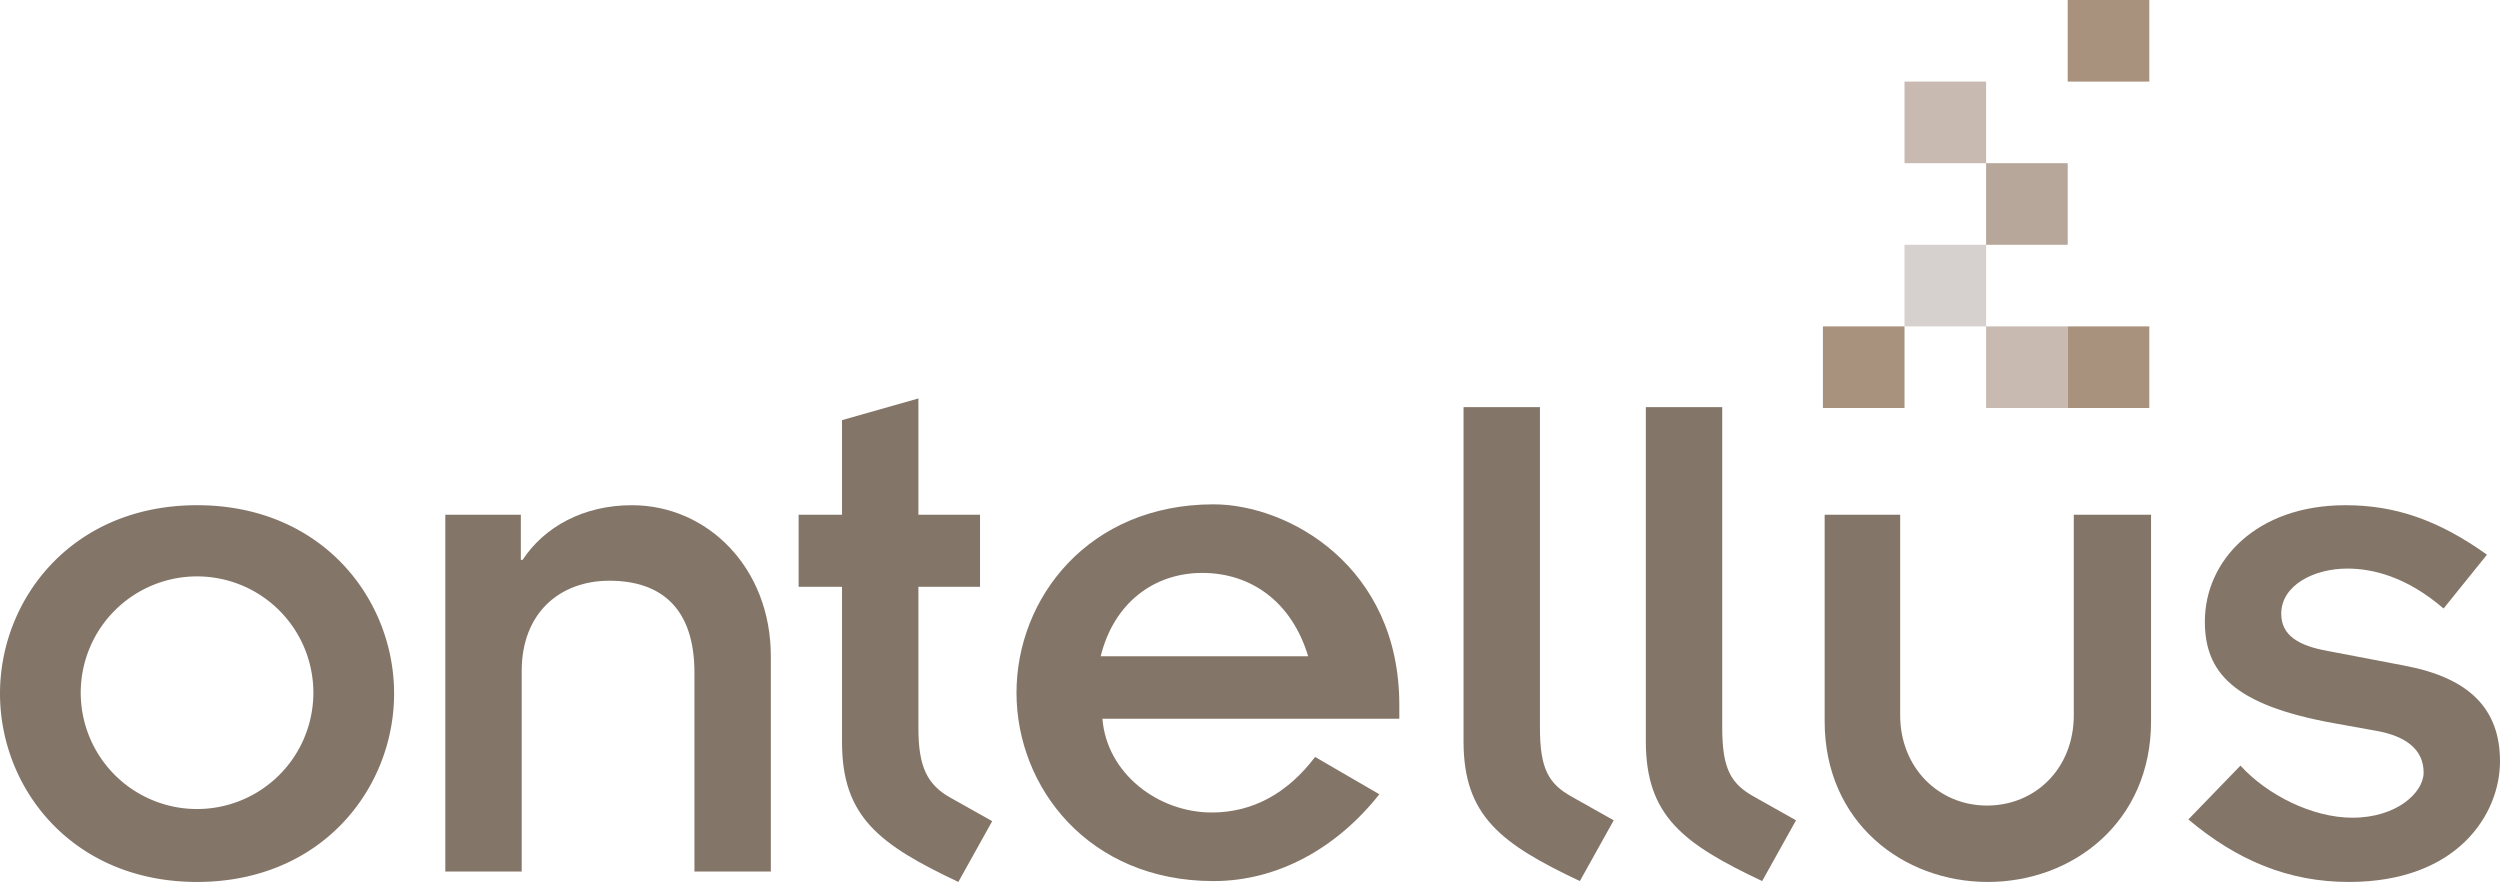 <svg xmlns="http://www.w3.org/2000/svg" viewBox="0 0 288 101.6"><defs><style>.cls-1{fill:#837568;}.cls-2{fill:#d6d1ce;}.cls-3{fill:#c8bab1;}.cls-4{fill:#b7a69a;}.cls-5{fill:#a8927d;}</style></defs><g id="Layer_2" data-name="Layer 2"><g id="Layer_1-2" data-name="Layer 1"><g id="Layer_2-2" data-name="Layer 2"><g id="Layer_1-2-2" data-name="Layer 1-2"><path class="cls-1" d="M22.7,58.2c14.4,0,22.7,10.8,22.7,21.7s-8.3,21.7-22.7,21.7S0,90.8,0,79.9,8.3,58.2,22.7,58.2Zm0,35A13.4,13.4,0,1,0,9.3,79.8,13.4,13.4,0,0,0,22.7,93.2Z"/><path class="cls-1" d="M51.2,59.3H60v5.2h.2c2.5-3.8,7-6.3,12.6-6.3,8.7,0,16,7.2,16,17.4v24.8H80V77.5c0-7.5-3.9-10.6-9.8-10.6-5.7,0-10.1,3.7-10.1,10.4v23.1H51.3V59.3Z"/><path class="cls-1" d="M92,59.3h5V48.4l8.8-2.5V59.3h7.1v8.3h-7.1V83.9c0,4.4,1,6.5,3.7,8l4.8,2.7-3.9,7C101.3,97.3,97,94.1,97,85.5V67.6H92Z"/><path class="cls-1" d="M158.9,91.5c-4.9,6.2-11.7,10-19.1,10-14.4,0-22.7-10.8-22.7-21.7s8.3-21.7,22.7-21.7c8.6,0,21.4,7.1,21.4,23.1v1.6H127c.5,6.3,6.4,10.8,12.6,10.8,4.8,0,8.8-2.3,11.9-6.4Zm-8.2-15.9c-1.9-6.3-6.6-9.6-12.2-9.6s-10.2,3.5-11.7,9.6Z"/><path class="cls-1" d="M177.4,47V83.8c0,4.8,1,6.5,3.7,8l4.8,2.7-3.9,7c-9.1-4.3-13.4-7.5-13.4-16.1V46.9h8.8Z"/><path class="cls-1" d="M198.4,47V83.8c0,4.8,1,6.5,3.7,8l4.8,2.7-3.9,7c-9.1-4.3-13.4-7.5-13.4-16.1V46.9h8.8Z"/><path class="cls-1" d="M210,59.3h8.9V82.4c0,6,4.4,10.4,10,10.4s10-4.3,10-10.4V59.3h8.9V83.1c0,11.6-9,18.5-18.8,18.5s-18.8-6.9-18.8-18.5V59.3Z"/><path class="cls-1" d="M258.1,88.2c3.1,3.4,8.3,6,12.9,6,5.1,0,8.2-2.9,8.2-5.2,0-2.7-2.1-4.2-5.4-4.8l-5-.9C257.2,81.2,254,77.4,254,71.6c0-7,5.9-13.4,16.2-13.4,5.7,0,10.7,1.7,16.3,5.7l-5,6.2c-4.3-3.7-8.2-4.6-11.1-4.6-3.8,0-7.6,1.9-7.6,5.2,0,2.5,2,3.7,5.4,4.3l8.9,1.7c7.3,1.4,10.9,4.9,10.9,11s-4.9,13.9-17.4,13.9c-7,0-12.9-2.5-18.5-7.2Z"/><rect class="cls-2" x="219.4" y="28.2" width="9.4" height="9.4"/><rect class="cls-3" x="219.4" y="9.4" width="9.4" height="9.4"/><rect class="cls-4" x="228.8" y="18.8" width="9.4" height="9.4"/><rect class="cls-5" x="238.2" width="9.4" height="9.4"/><rect class="cls-5" x="210" y="37.6" width="9.4" height="9.4"/><rect class="cls-3" x="228.8" y="37.6" width="9.4" height="9.4"/><rect class="cls-5" x="238.2" y="37.6" width="9.4" height="9.4"/></g></g></g></g></svg>